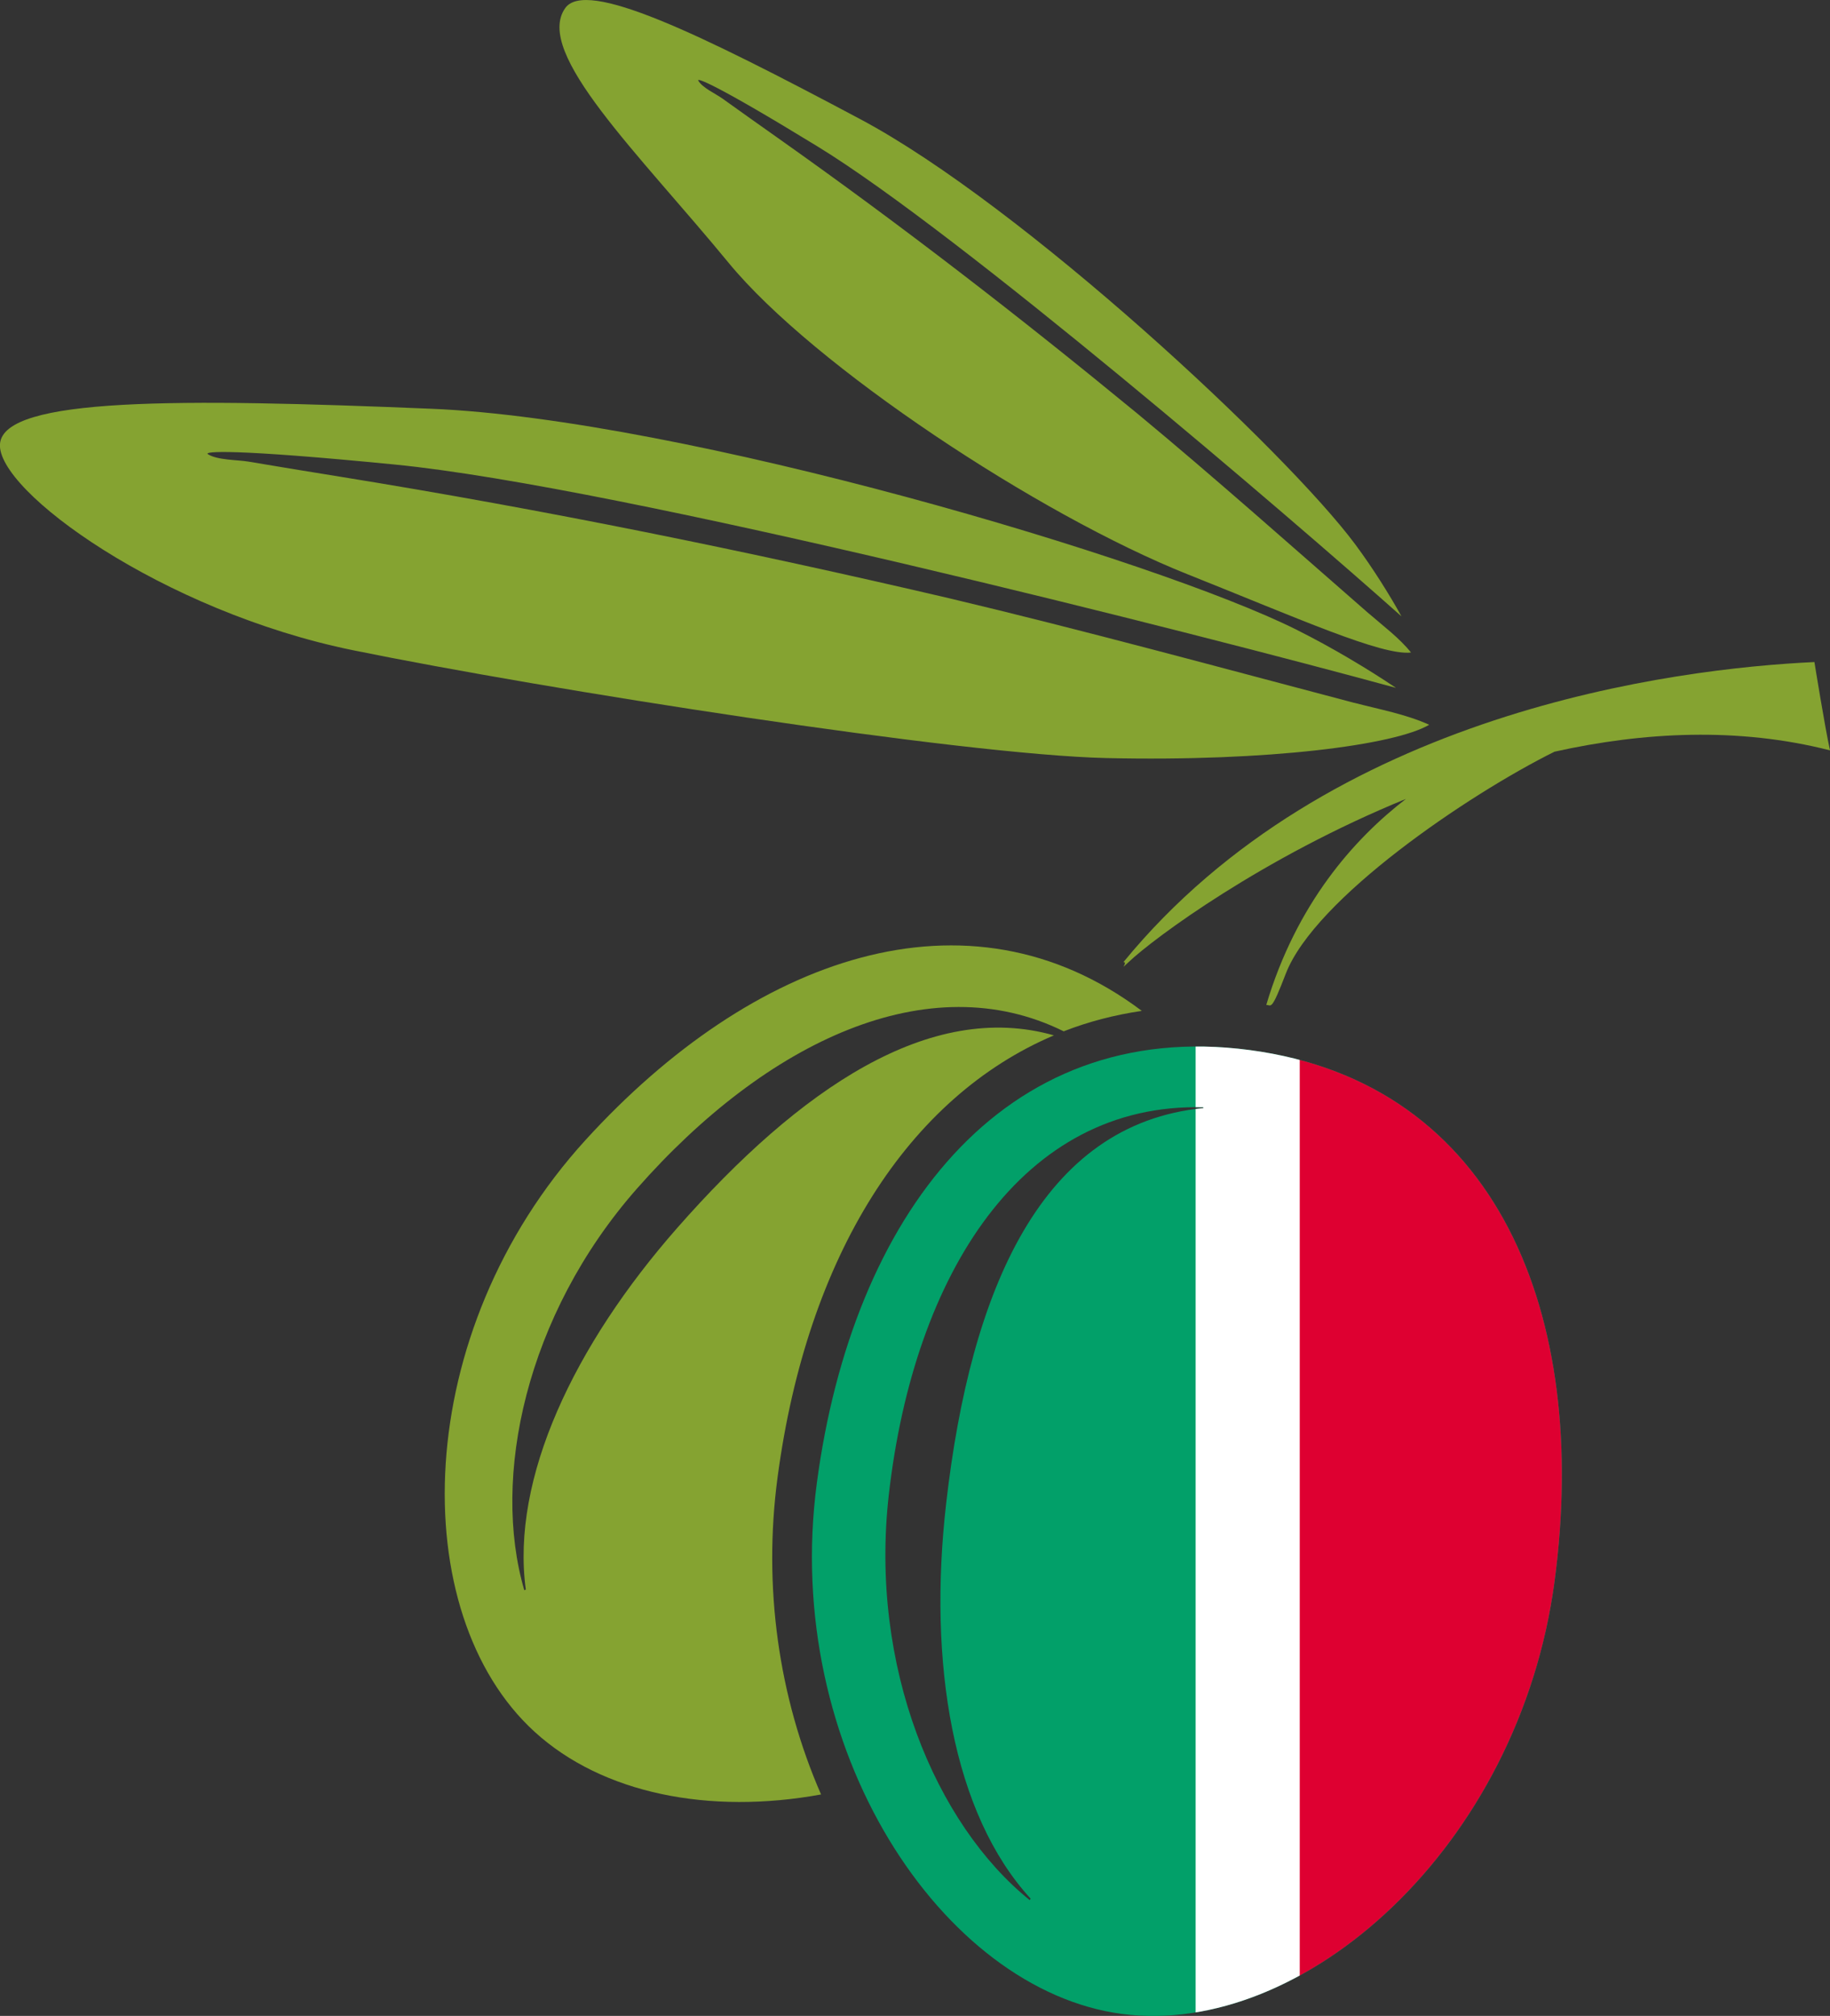 <?xml version="1.0" encoding="UTF-8"?><svg id="_イヤー_2" xmlns="http://www.w3.org/2000/svg" xmlns:xlink="http://www.w3.org/1999/xlink" viewBox="0 0 230.26 253.64"><rect x="0" y="0" width="230.26" height="253.64" fill="#333333" stroke="none"/><defs><style>.cls-1{fill:none;}.cls-2{clip-path:url(#clippath);}.cls-3{fill:#02a069;}.cls-4{fill:#fff;}.cls-5{fill:#85a331;}.cls-6{fill:#de0031;}</style><clipPath id="clippath"><path class="cls-1" d="M157.25,132.12c-31.16-4.14-50.02,20.98-54.47,54.47-4.45,33.49,15.82,63.8,38.36,66.8,22.87,3.04,50.02-20.98,54.47-54.47,4.45-33.49-7.2-62.66-38.36-66.8Zm-38.2,57.06c-2.3,20.08,.81,38.99,10.63,49.71-.04,.06-.08,.12-.12,.18-11.82-9.54-20.2-29.35-17.72-51.05,3.18-27.8,16.82-49.3,39.56-48.7,0,.03,.01,.07,.02,.1-20.35,1.98-29.29,22.78-32.37,49.75Z"/></clipPath></defs><path class="cls-5" d="M97.83,185.93c3.72-28.04,16.51-47.91,34.78-55.66-15.58-4.43-31.97,6.68-47.39,24.22-12.95,14.73-20.96,31.53-19.06,45.51-.07,.03-.13,.05-.19,.08-4.14-14.15,.16-34.59,14.15-50.5,16.37-18.61,36.76-28.21,53.72-19.82,3.13-1.22,6.41-2.07,9.83-2.57-21.96-16.51-49.04-6.73-69.97,16.22-22.1,24.23-22.74,59.62-6.43,74.49,8.54,7.79,21.99,10.45,36.04,7.88-5.36-12.28-7.3-26.13-5.48-39.85Z"/><path class="cls-5" d="M230.26,94.41c-.65-2.94-1.96-11.11-1.96-11.11-17.49,.82-61.12,6.21-86.94,37.75,.65,0-.7,1.28,.65,0,3.21-3.04,16.9-13.19,34.89-20.53-6.57,5.06-13.8,13.24-17.57,25.92,.65,0,.6,.9,2.45-3.92,3.64-9.45,22.93-22.53,33.81-27.94,11.2-2.49,23.11-3.12,34.66-.17Z"/><g class="cls-2"><g><rect class="cls-3" x="95.63" y="119.72" width="102.91" height="150.15"/><rect class="cls-6" x="163.42" y="119.72" width="53.26" height="150.15"/><rect class="cls-4" x="150.44" y="119.72" width="13.1" height="150.15"/></g></g><path class="cls-5" d="M172.27,77.23c-9.49-8.28-19.43-17.13-29.12-25.16-14.9-12.25-29.66-23.67-45.33-34.75-2.31-1.63-4.62-3.27-6.92-4.92-.8-.58-2.53-1.35-3.04-2.26-.21-.38,2.08,.37,15.03,8.3,17.79,10.89,59.43,46.63,73.45,59.11-1.45-2.63-3.57-6.03-5.81-9.05-8.67-11.68-41.89-42.65-62.29-53.51C87.83,4.13,73.72-2.7,71.11,1.03c-3.94,5.62,9.2,18.21,20.57,32.04,10.68,12.99,39.03,31.73,57.78,39.2,13.83,5.51,24.41,10.26,28.08,9.83-1.48-1.85-3.52-3.35-5.27-4.88Z"/><path class="cls-5" d="M170.42,88.44c-16.66-4.39-34.2-9.18-50.96-13.16-25.7-6-50.75-11.11-76.72-15.31-3.83-.62-7.66-1.24-11.48-1.89-1.34-.23-3.94-.17-5.11-.94-.49-.33,2.8-.73,23.53,1.31,28.48,2.79,101.21,21.33,125.97,28.1-3.35-2.26-7.99-5.06-12.56-7.34-17.65-8.82-77.13-26.47-108.83-27.78C22.56,50.12,.5,49.96,0,55.84c-.49,5.88,20.43,21.08,44.45,25.98,24.02,4.9,76.47,13.15,94.78,13.56,20.43,.46,36.31-1.65,40.6-4.19-2.93-1.33-6.34-1.95-9.41-2.76Z"/></svg>